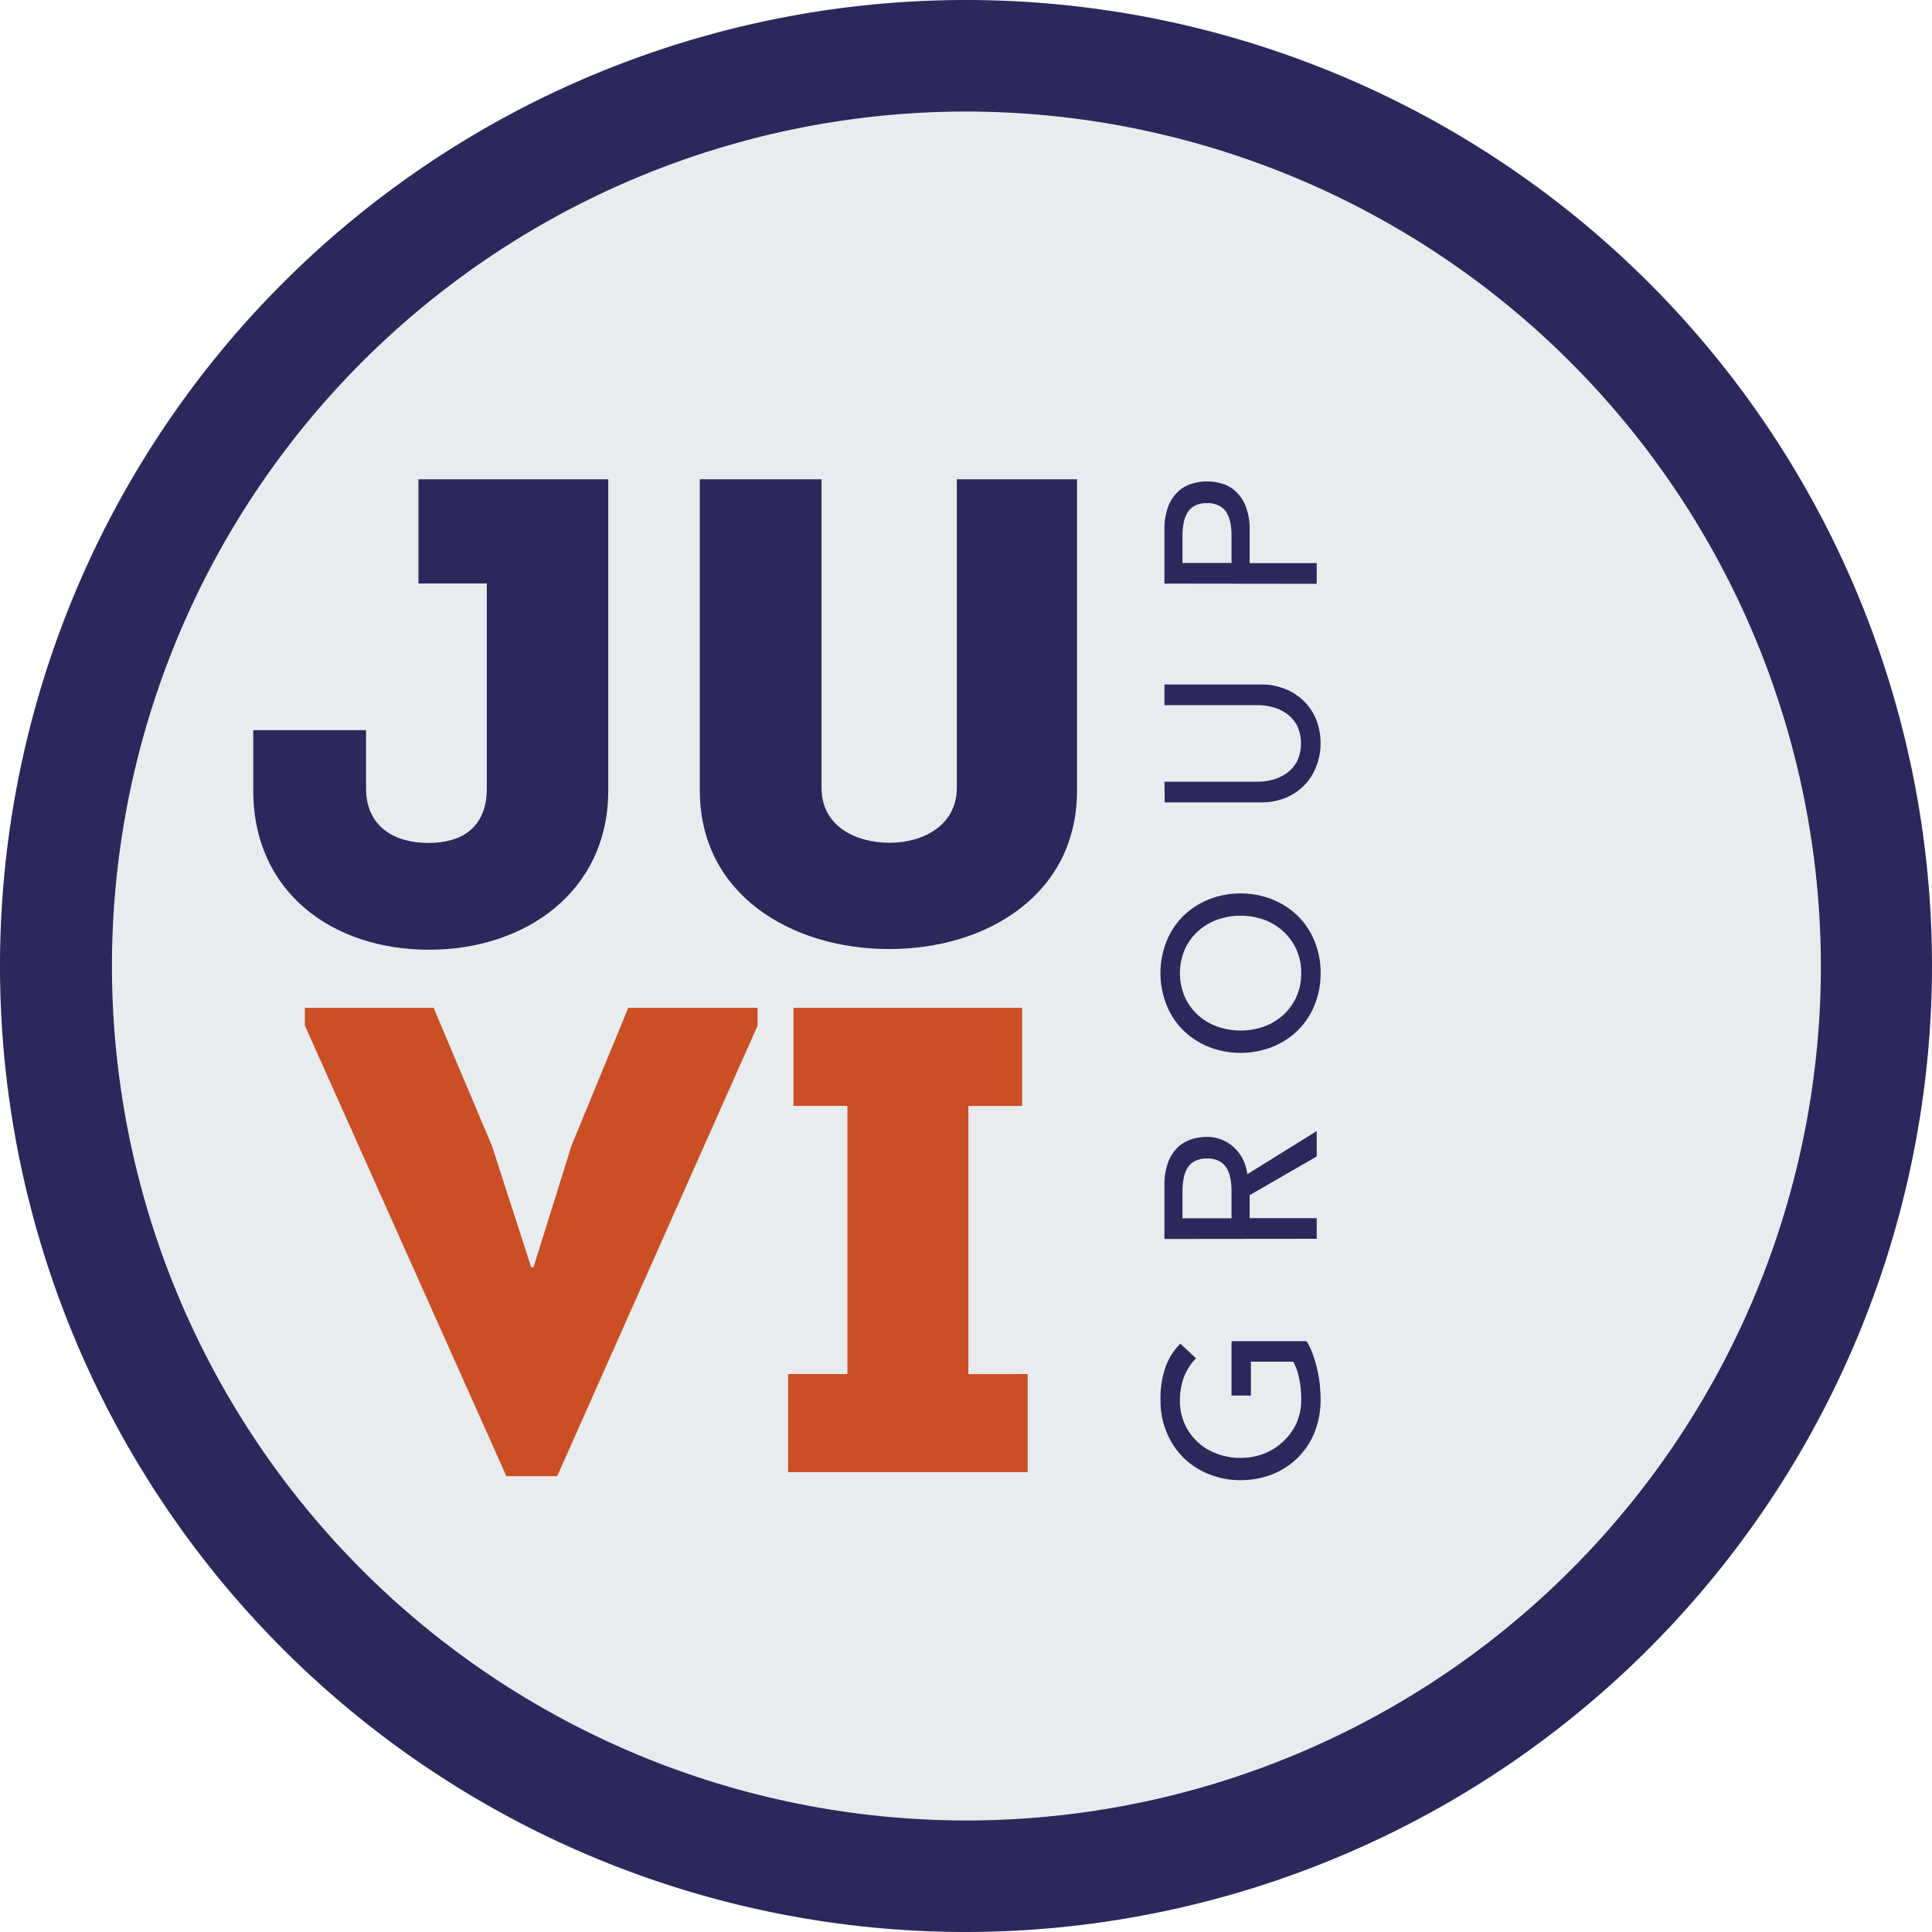 <svg xmlns="http://www.w3.org/2000/svg" viewBox="0 0 228.12 228.12"><defs><style>.cls-1{fill:#e8ecef;}.cls-2{fill:#2c285b;}.cls-3{fill:#ca4f24;}</style></defs><g id="Calque_2" data-name="Calque 2"><g id="Calque_1-2" data-name="Calque 1"><circle class="cls-1" cx="113.9" cy="113.21" r="107.24"/><path class="cls-2" d="M71.82,93.34c0,12-9.87,18.8-21.15,18.8-11.44,0-20.77-6.81-20.77-18.8V86.21H43.22V93.1c0,4.39,3.22,6.43,7.37,6.43s6.89-2,6.89-6.43V68.89H49.41V56.59H71.82Z"/><path class="cls-2" d="M82.63,93.34V56.59H97V93c0,4.55,4,6.51,8.07,6.51,3.84,0,7.91-2,7.91-6.51V56.59h14.19V93.34c0,12.3-10.66,18.72-22.18,18.72S82.63,105.64,82.63,93.34Z"/><path class="cls-3" d="M63,149.62l4.47-14.33L74.18,119H89.45v2.11L65.79,174.3h-6L36,121.1V119h15.2l6.89,16.3,4.63,14.33Z"/><path class="cls-3" d="M121.34,162.24v11.59H93.06V162.24h7V130.58H93.69V119h27v11.59h-6.35v31.66Z"/><path class="cls-2" d="M145.41,158.36h8.87a8,8,0,0,1,.71,1.5,15.32,15.32,0,0,1,.52,1.74,15.73,15.73,0,0,1,.32,1.82c.06.62.1,1.2.1,1.74a10.45,10.45,0,0,1-.76,4.08,9,9,0,0,1-2.06,3,8.85,8.85,0,0,1-3,1.88,10.19,10.19,0,0,1-3.62.65,9.75,9.75,0,0,1-3.73-.7,9.21,9.21,0,0,1-3-1.93,8.87,8.87,0,0,1-2-3,9.54,9.54,0,0,1-.73-3.78,11.15,11.15,0,0,1,.63-4.07,7.53,7.53,0,0,1,1.71-2.64l1.85,1.73a6.42,6.42,0,0,0-1.48,2.36,8.13,8.13,0,0,0-.42,2.62,6.63,6.63,0,0,0,.57,2.79,6.47,6.47,0,0,0,1.54,2.13,6.6,6.6,0,0,0,2.27,1.37,7.78,7.78,0,0,0,2.78.49,7.5,7.5,0,0,0,2.83-.53,7.07,7.07,0,0,0,2.28-1.48A6.84,6.84,0,0,0,153.1,168a7,7,0,0,0,.54-2.77,12,12,0,0,0-.24-2.45,6.62,6.62,0,0,0-.7-2h-5v4h-2.29Z"/><path class="cls-2" d="M137.49,146.29V140a7.51,7.51,0,0,1,.47-2.85,4.83,4.83,0,0,1,1.19-1.76,4.17,4.17,0,0,1,1.63-.9,6.36,6.36,0,0,1,1.74-.25,4.65,4.65,0,0,1,1.66.3,4.41,4.41,0,0,1,1.45.88,5,5,0,0,1,1.64,3.23l8.2-5.1v3l-7.92,4.57v2.71h7.92v2.44Zm7.92-2.44v-3.2a8.18,8.18,0,0,0-.11-1.4,4,4,0,0,0-.42-1.25,2.32,2.32,0,0,0-.88-.88,2.92,2.92,0,0,0-1.48-.33,3,3,0,0,0-1.49.33,2.3,2.3,0,0,0-.87.88,3.55,3.55,0,0,0-.42,1.25,8.18,8.18,0,0,0-.12,1.4v3.2Z"/><path class="cls-2" d="M155.93,114.9a9.77,9.77,0,0,1-.72,3.79,8.89,8.89,0,0,1-2,3,9.26,9.26,0,0,1-3,1.93,10.29,10.29,0,0,1-7.46,0,9.37,9.37,0,0,1-3-1.93,8.87,8.87,0,0,1-2-3,10.18,10.18,0,0,1,0-7.57,8.87,8.87,0,0,1,2-3,9.37,9.37,0,0,1,3-1.93,10.29,10.29,0,0,1,7.46,0,9.26,9.26,0,0,1,3,1.93,8.89,8.89,0,0,1,2,3A9.72,9.72,0,0,1,155.93,114.9Zm-2.29,0a6.63,6.63,0,0,0-.57-2.79,6.47,6.47,0,0,0-1.54-2.13,6.78,6.78,0,0,0-2.27-1.38,8.29,8.29,0,0,0-5.56,0,6.78,6.78,0,0,0-2.27,1.38,6.47,6.47,0,0,0-1.54,2.13,7.14,7.14,0,0,0,0,5.59,6.47,6.47,0,0,0,1.54,2.13,6.76,6.76,0,0,0,2.27,1.37,8.29,8.29,0,0,0,5.56,0,6.76,6.76,0,0,0,2.27-1.37,6.47,6.47,0,0,0,1.54-2.13A6.64,6.64,0,0,0,153.64,114.9Z"/><path class="cls-2" d="M137.49,92.3h11a6.72,6.72,0,0,0,1.74-.23,5,5,0,0,0,1.67-.76,4.21,4.21,0,0,0,1.24-1.4,5,5,0,0,0,0-4.26,4.11,4.11,0,0,0-1.24-1.4,5,5,0,0,0-1.67-.76,6.72,6.72,0,0,0-1.74-.23h-11V80.82h11.4a7.47,7.47,0,0,1,2.86.53A6.7,6.7,0,0,1,154,82.83,6.39,6.39,0,0,1,155.42,85a7.62,7.62,0,0,1,0,5.48A6.39,6.39,0,0,1,154,92.73a6.7,6.7,0,0,1-2.22,1.48,7.47,7.47,0,0,1-2.86.53h-11.4Z"/><path class="cls-2" d="M137.49,68.91V62.59a7.51,7.51,0,0,1,.47-2.85A4.83,4.83,0,0,1,139.15,58a4,4,0,0,1,1.63-.9,6,6,0,0,1,3.48,0,3.94,3.94,0,0,1,1.62.9,4.84,4.84,0,0,1,1.2,1.76,7.51,7.51,0,0,1,.47,2.85v3.88h7.92v2.44Zm7.92-2.44v-3.2a8.37,8.37,0,0,0-.11-1.41,3.94,3.94,0,0,0-.42-1.24,2.26,2.26,0,0,0-.88-.88,2.92,2.92,0,0,0-1.48-.33,3,3,0,0,0-1.49.33,2.23,2.23,0,0,0-.87.88,3.5,3.5,0,0,0-.42,1.24,8.39,8.39,0,0,0-.12,1.41v3.2Z"/><path class="cls-2" d="M114.06,228.12A114.06,114.06,0,1,1,228.12,114.06,114.19,114.19,0,0,1,114.06,228.12Zm0-214.95A100.89,100.89,0,1,0,215,114.06,101,101,0,0,0,114.06,13.17Z"/></g></g></svg>